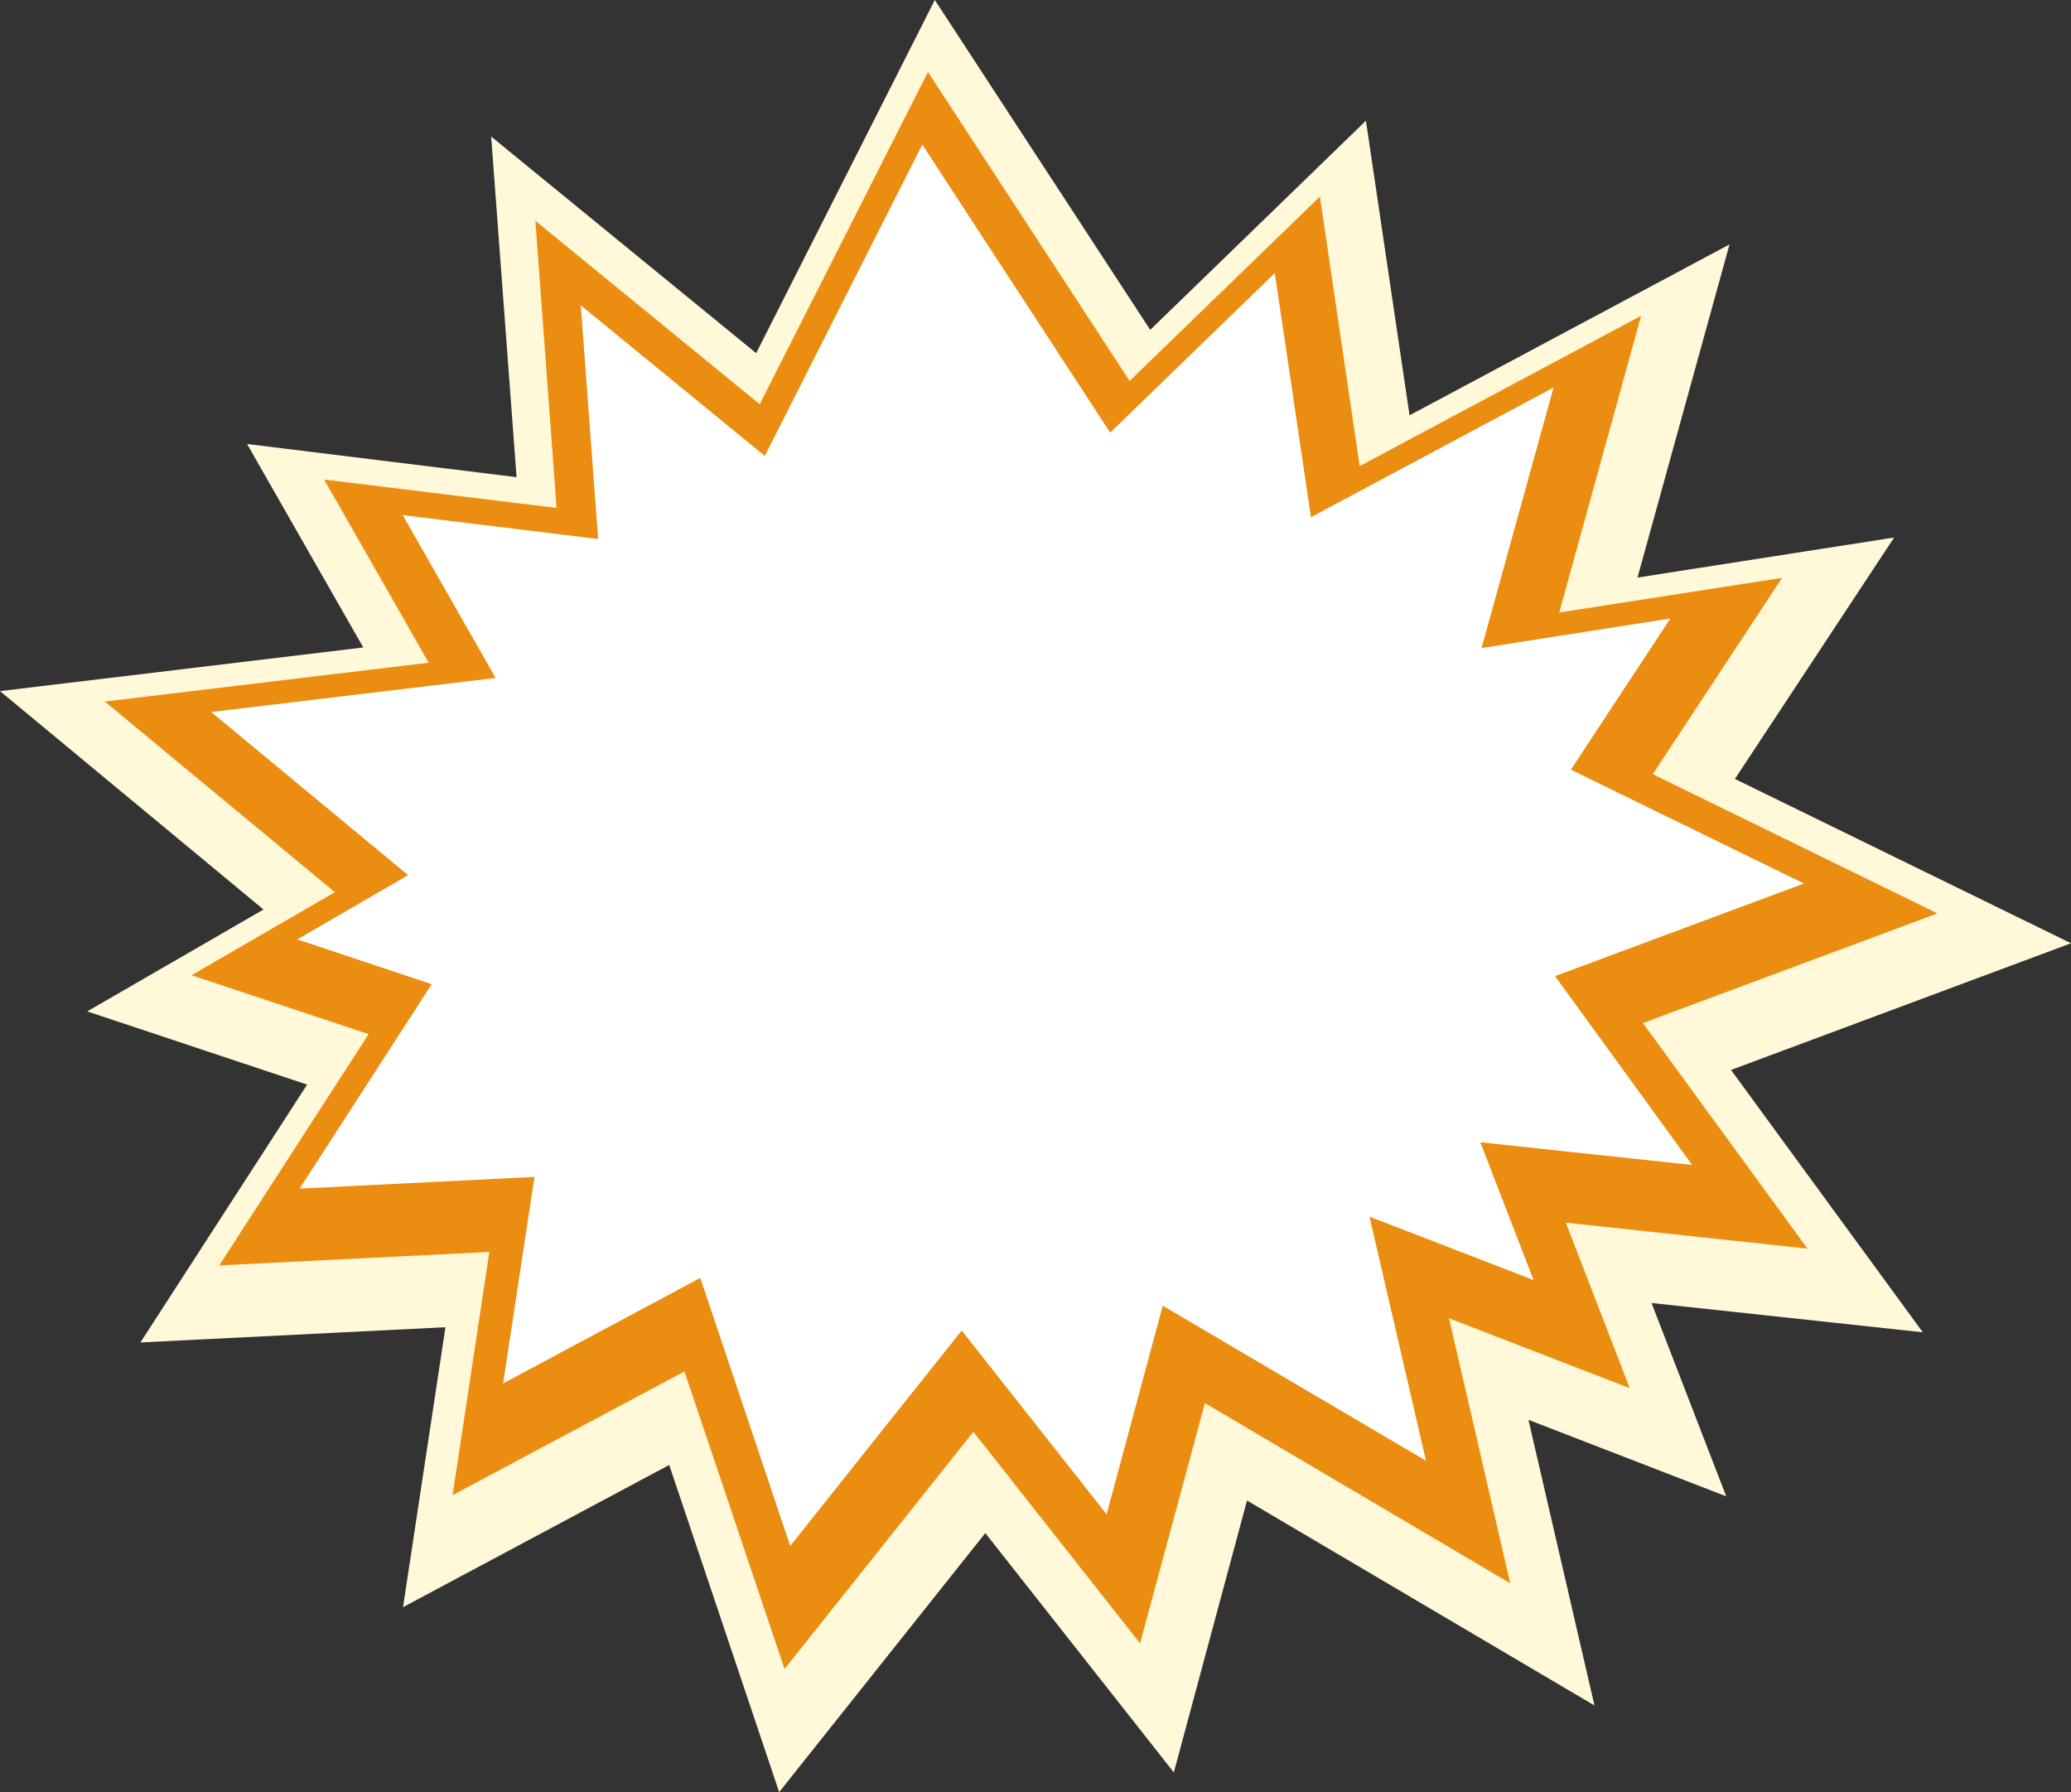 <?xml version="1.0" encoding="UTF-8" standalone="no"?><svg xmlns="http://www.w3.org/2000/svg" xmlns:xlink="http://www.w3.org/1999/xlink" fill="#fff8d9" height="599.8" preserveAspectRatio="xMidYMid meet" version="1" viewBox="0.0 0.0 693.2 599.8" width="693.2" zoomAndPan="magnify"><rect x="0.0" y="0.0" width="693.2" height="599.8" fill="#333333" stroke="none"/><g id="change1_1"><path d="M643.6,445.9l-90.8-9.8l25,64.7l-66.2-25.6l22.1,95.6l-116.3-68.6l-24.5,91l-63.1-80.1l-69,86.7L224,490.3l-89.1,47.6 l14.2-93.7l-102.1,5.1l55.8-86.3l-73.6-24.5l59-34.1L0,231.3l121.6-14.6l-38.9-68.1l90.2,11.1l-8.5-114l88.7,72.5L312.9,0 l72.1,110.4l72.2-70l14.6,98.6l107.1-57.2l-30.8,111.5l85.9-13.4l-53.3,80.8l112.5,55l-113.8,42.4L643.6,445.9z" fill="inherit"/></g><g id="change2_1"><path d="M605,417.9l-80.9-8.7l21.4,55.4L485,441.2l20.5,88.7l-102.2-60.3L381.6,550l-55.8-70.8l-63.2,79.4L229.1,459 l-77.6,41.4l12.3-81.4l-90.4,4.5l50-77.4l-59.3-19.7l48-27.8l-77-63.8l108.4-13l-35-61.3l77.8,9.5l-7.1-96.1l75.1,61.4l56.3-111.2 l67.5,103.4l63.7-61.7l13.3,90.2l94.2-50.3l-27.4,99.3l74.6-11.6l-43.3,65.7l95.3,46.6l-98.6,36.7L605,417.9z" fill="#eb8d11"/></g><g id="change3_1"><path d="M566.4,389.9l-70.9-7.6l17.8,46.1l-54.9-21.2l18.9,81.7l-88.1-51.9l-18.8,69.8l-48.5-61.5l-57.4,72.1 l-30.1-89.7l-66,35.3l10.5-69.1l-78.6,3.9l44.2-68.4l-45-15l37.1-21.5l-65.9-54.6l95.2-11.4l-31.1-54.5l65.4,8l-5.8-78.2l61.6,50.4 l52.7-104.2l62.9,96.4l55.1-53.4l12.1,81.7l81.2-43.4l-24.1,87.2l63.2-9.9l-33.3,50.6l78,38.1l-83.3,31L566.4,389.9z" fill="#ffffff"/></g></svg>